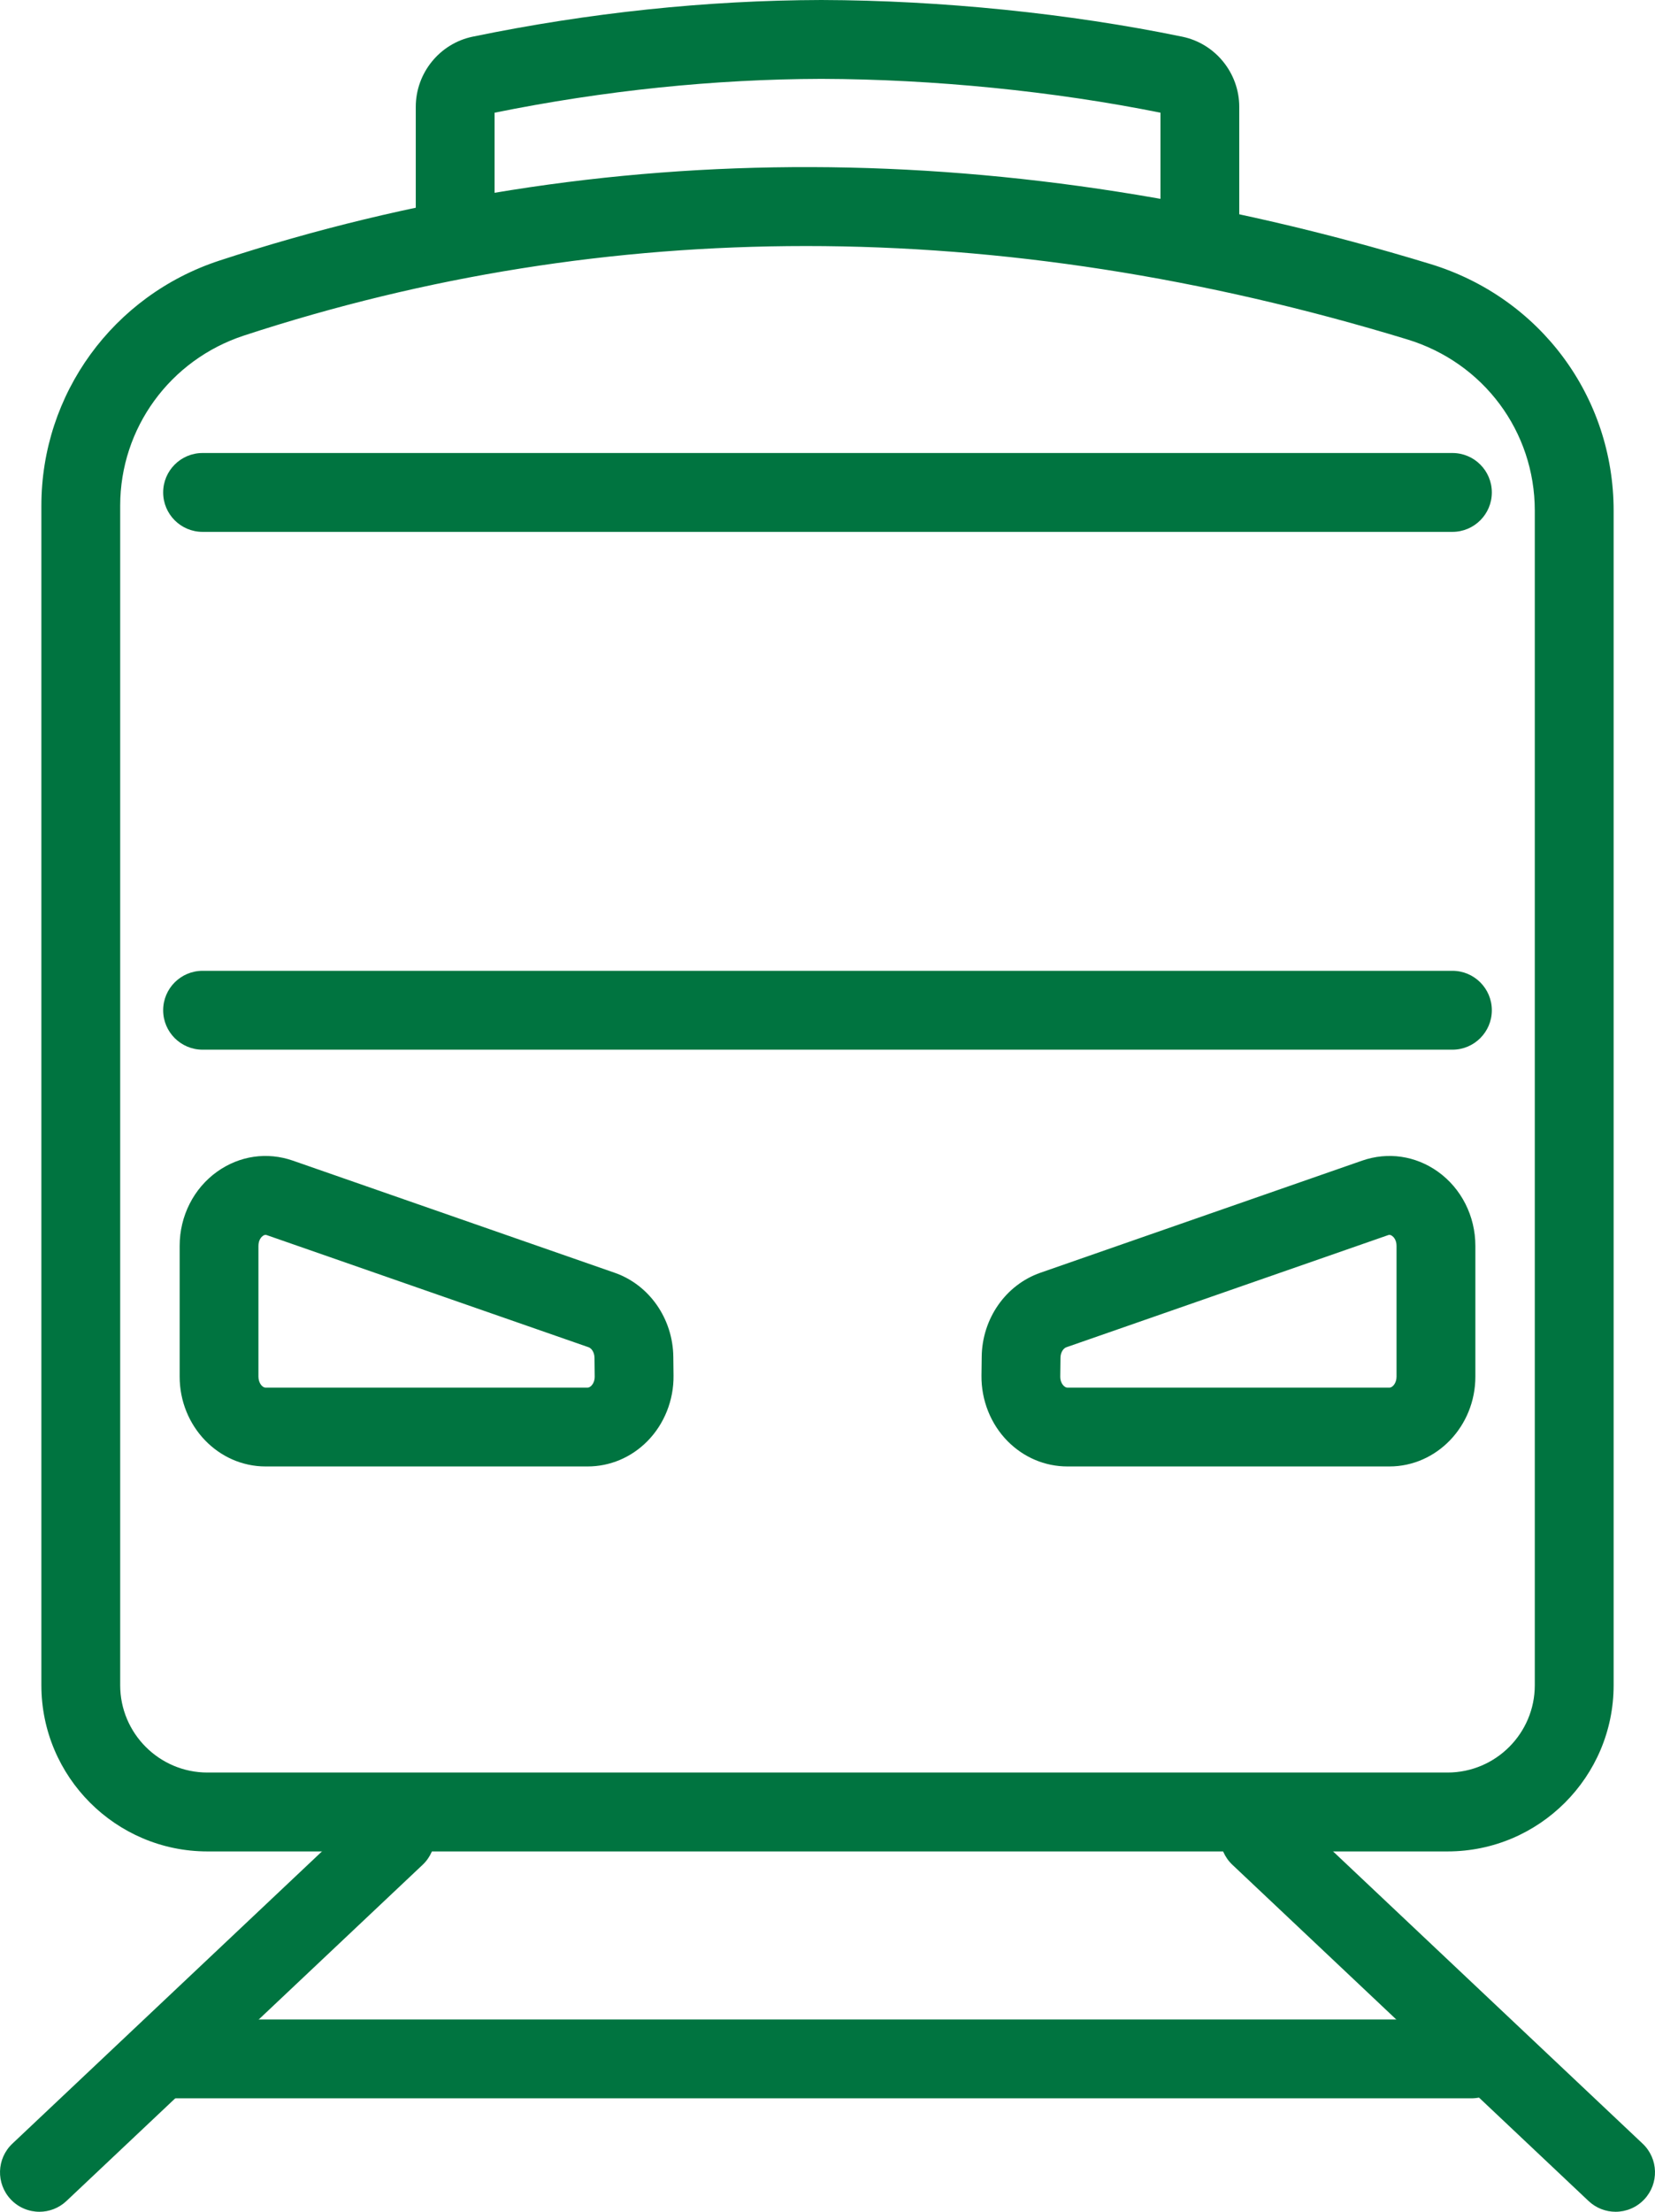 <?xml version="1.0" encoding="UTF-8"?>
<svg id="_レイヤー_2" data-name="レイヤー_2" xmlns="http://www.w3.org/2000/svg" viewBox="0 0 63 84.134">
  <g id="_レイヤー_2-2" data-name="レイヤー_2">
    <g>
      <g>
        <path d="M22.366,55.783h-12.254c-1.805,0-3.273-1.532-3.273-3.416v-4.977c0-1.132.535-2.188,1.431-2.824.851-.604,1.897-.757,2.879-.416l12.246,4.264c1.32.459,2.219,1.744,2.236,3.199l.008.714c.011.934-.352,1.843-.994,2.493-.613.621-1.423.963-2.278.963ZM10.11,46.974c-.027,0-.061.009-.104.038-.039.028-.168.139-.168.379v4.977c0,.238.145.416.273.416h12.254c.049,0,.098-.024.145-.071.039-.04.131-.153.128-.351l-.008-.714c-.002-.21-.116-.362-.222-.399l-12.247-4.264c-.013-.005-.029-.011-.052-.011Z" style="fill: #007440;"/>
        <path d="M52.888,55.783h-12.254c-.855,0-1.664-.342-2.278-.962-.643-.649-1.005-1.559-.995-2.494l.009-.715c.016-1.452.914-2.738,2.236-3.198l12.245-4.264c.979-.34,2.029-.189,2.881.417.896.637,1.43,1.692,1.43,2.823v4.977c0,1.884-1.469,3.416-3.273,3.416ZM52.89,46.974c-.023,0-.041.006-.053.011l-12.246,4.264c-.106.036-.22.188-.222.398l-.009.716c-.002.195.089.31.129.35.047.047.095.071.145.071h12.254c.129,0,.273-.178.273-.416v-4.977c0-.24-.129-.351-.168-.378-.043-.03-.077-.039-.104-.039Z" style="fill: #007440;"/>
      </g>
      <path d="M55.103,70.427H7.896c-3.485,0-6.321-2.836-6.321-6.321V19.236c0-4.247,2.724-7.993,6.777-9.323,14.603-4.785,30.109-4.742,46.094.129,4.174,1.272,6.979,5.043,6.979,9.384v44.68c0,3.485-2.836,6.321-6.321,6.321ZM30.678,9.359c-7.317,0-14.462,1.135-21.391,3.405-2.818.924-4.712,3.524-4.712,6.472v44.869c0,1.831,1.49,3.321,3.321,3.321h47.207c1.831,0,3.321-1.49,3.321-3.321V19.426c0-3.012-1.95-5.63-4.854-6.515-7.771-2.367-15.422-3.552-22.894-3.552Z" style="fill: #007440;"/>
      <path d="M45.675,10.198c-.828,0-1.5-.672-1.5-1.5v-4.411c-4.062-.819-8.636-1.275-12.909-1.287-4.086.011-8.271.444-12.439,1.287v4.411c0,.828-.672,1.5-1.5,1.5s-1.5-.672-1.5-1.5v-4.635c0-1.286.911-2.408,2.165-2.668C22.431.481,26.897.012,31.265,0c4.555.013,9.433.508,13.741,1.396,1.257.26,2.168,1.382,2.168,2.668v4.635c0,.828-.672,1.5-1.5,1.5Z" style="fill: #007440;"/>
      <path d="M55.289,20.232H7.711c-.828,0-1.5-.672-1.5-1.5s.672-1.5,1.5-1.5h47.578c.828,0,1.5.672,1.5,1.5s-.672,1.5-1.5,1.5Z" style="fill: #007440;"/>
      <path d="M55.289,39.929H7.711c-.828,0-1.5-.672-1.5-1.5s.672-1.5,1.5-1.5h47.578c.828,0,1.5.672,1.5,1.5s-.672,1.5-1.5,1.5Z" style="fill: #007440;"/>
      <g>
        <g>
          <path d="M1.5,84.134c-.398,0-.796-.158-1.091-.471-.568-.603-.541-1.552.062-2.12l13.558-12.789c.604-.568,1.552-.54,2.12.062.568.603.541,1.552-.062,2.12l-13.558,12.789c-.29.273-.66.409-1.029.409Z" style="fill: #007440;"/>
          <path d="M61.5,84.134c-.369,0-.739-.136-1.029-.409l-13.557-12.789c-.603-.568-.63-1.518-.062-2.12.568-.602,1.517-.63,2.12-.062l13.557,12.789c.603.568.63,1.518.062,2.12-.295.312-.692.471-1.091.471Z" style="fill: #007440;"/>
        </g>
        <path d="M56.011,79.819H6.139c-.828,0-1.5-.672-1.5-1.5s.672-1.5,1.5-1.5h49.871c.828,0,1.5.672,1.5,1.5s-.672,1.5-1.5,1.5Z" style="fill: #007440;"/>
      </g>
    </g>
  </g>
</svg>